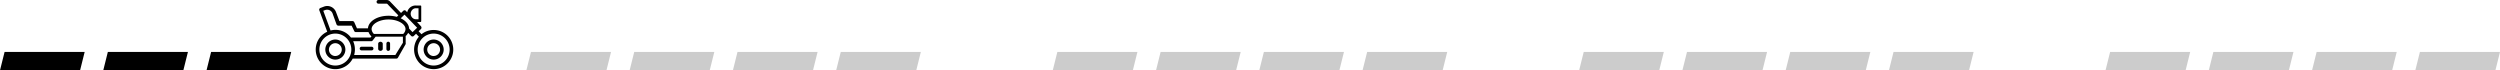 <svg xmlns="http://www.w3.org/2000/svg" viewBox="0 0 2728.53 76.72"><defs><style>.cls-1{fill:#ccc;}</style></defs><title>easyride_1</title><g id="Calque_2" data-name="Calque 2"><g id="Calque_1-2" data-name="Calque 1"><path d="M473.3,32.71a21.15,21.15,0,0,0-13.12,4.52l-.16.12-3.12-3.24,2.51-2.42a2,2,0,0,0,.6-1.38,2.53,2.53,0,0,0-.55-1.63L455.17,24h3.4c1.09,0,1.17-.42,1.17-1.51V7.43c0-1.09-.09-1.43-1.17-1.43h-4.8a9.32,9.32,0,0,0-9.27,7.17l-.09.26L443,11.85a2,2,0,0,0-1.42-.64,1.94,1.94,0,0,0-1.37.53l-2.51,2.41-12-12.51A4.91,4.91,0,0,0,421.86,0H413a2,2,0,0,0,0,4h8.82a1.36,1.36,0,0,1,.85.26l0,0,0,0,11.93,12.38.15.16-1.63,1.57-.12,0a34.08,34.08,0,0,0-9-1.17c-12,0-21.62,5.83-22.39,13.48l0,.26h-12l-2.88-6.53A2.34,2.34,0,0,0,385,23H370.45l-3.74-9.87a10.2,10.2,0,0,0-9.64-6.59,10.32,10.32,0,0,0-3.56.7L349.67,8.7a2,2,0,0,0-1.16,2.55l8.63,23.38-.18.09A21.38,21.38,0,1,0,384.87,64.1l.08-.14.15,0,.29,0h47.24a2,2,0,0,0,1.7-1l8.43-14.85c.18-.3,0-.64,0-1V39.12l.35-.06a13.42,13.42,0,0,0,2.18-2.89l.21-.28,3.25,3.33a2,2,0,0,0,2.81.05l2.52-2.42,3.11,3.23-.13.15a21.37,21.37,0,1,0,16.25-7.51ZM453.78,9h3V21h-3c-3.07,0-5.56-2.93-5.56-6S450.71,9,453.78,9ZM366,71.54a17.44,17.44,0,1,1,17.44-17.44A17.46,17.46,0,0,1,366,71.54ZM383.23,41l-.07.15A21.08,21.08,0,0,0,361,33.24l-.19.07-8-21.58,2-.73A6.35,6.35,0,0,1,363,14.76l4.22,11.69A2.26,2.26,0,0,0,369.08,28h14.7l2.88,6a1.83,1.83,0,0,0,1.79,1h13.71l.05,0a12.23,12.23,0,0,0,3.21,4.72l.15-.12L404.27,41Zm56.51,5.66L431.5,60h-45l.08-.24a21.2,21.2,0,0,0,.78-5.69,22.14,22.14,0,0,0-1.71-8.57l-.13-.5h19.69a2.05,2.05,0,0,0,1.53-.83L410,40h29.72Zm.55-9.9-.06.24H407.92l-.06-.24a7.36,7.36,0,0,1-2.29-5c0-5.67,8.48-10.49,18.51-10.49s18.51,4.85,18.51,10.52A7.31,7.31,0,0,1,440.29,36.76Zm9.95-1.69L446.5,31.2v-.08c-.24-4.42-3.48-8.43-8.9-11l-.28-.14,4.17-4,13.78,14.29ZM473.3,71.54a17.44,17.44,0,1,1,17.44-17.44A17.46,17.46,0,0,1,473.3,71.54Z"/><path d="M473.3,43.15a10.95,10.95,0,1,0,10.95,10.95A11,11,0,0,0,473.3,43.15Zm0,18a7,7,0,1,1,7-7A7,7,0,0,1,473.3,61.1Z"/><path d="M366,43.15a10.95,10.95,0,1,0,10.95,10.95A11,11,0,0,0,366,43.15Zm0,18a7,7,0,1,1,7-7A7,7,0,0,1,366,61.1Z"/><path d="M415.24,55.53c1.09,0,2.5-.88,2.5-2v-6c0-1.09-1.41-2-2.5-2s-2.5.88-2.5,2v6C412.74,54.65,414.16,55.53,415.24,55.53Z"/><path d="M423.74,55.53a2,2,0,0,0,2-2v-6a2,2,0,0,0-4,0v6A2,2,0,0,0,423.74,55.53Z"/><path d="M405.59,51h-11a2,2,0,0,0,0,4h11a2,2,0,0,0,0-4Z"/><polygon points="312.82 76.72 225.41 76.72 230.42 56.65 317.83 56.65 312.82 76.72"/><polygon points="200.11 76.72 112.71 76.72 117.71 56.65 205.12 56.65 200.11 76.72"/><polygon points="87.41 76.72 0 76.72 5.01 56.65 92.41 56.65 87.41 76.72"/><polygon class="cls-1" points="887.32 76.72 799.91 76.72 804.92 56.65 892.33 56.65 887.32 76.72"/><polygon class="cls-1" points="774.61 76.72 687.21 76.72 692.21 56.65 779.62 56.65 774.61 76.72"/><polygon class="cls-1" points="1000.03 76.72 912.62 76.72 917.63 56.65 1005.03 56.65 1000.03 76.72"/><polygon class="cls-1" points="661.91 76.72 574.5 76.72 579.51 56.65 666.91 56.65 661.91 76.72"/><polygon class="cls-1" points="1461.82 76.72 1374.41 76.72 1379.42 56.65 1466.83 56.65 1461.82 76.72"/><polygon class="cls-1" points="1349.11 76.72 1261.71 76.72 1266.71 56.65 1354.12 56.65 1349.11 76.72"/><polygon class="cls-1" points="1574.53 76.72 1487.12 76.72 1492.13 56.65 1579.53 56.65 1574.53 76.72"/><polygon class="cls-1" points="1236.41 76.72 1149 76.72 1154.01 56.65 1241.41 56.65 1236.41 76.72"/><polygon class="cls-1" points="2036.32 76.72 1948.91 76.72 1953.92 56.65 2041.33 56.65 2036.32 76.72"/><polygon class="cls-1" points="1923.61 76.72 1836.21 76.72 1841.21 56.65 1928.62 56.65 1923.61 76.72"/><polygon class="cls-1" points="2149.03 76.72 2061.62 76.72 2066.63 56.65 2154.03 56.65 2149.03 76.72"/><polygon class="cls-1" points="1810.91 76.72 1723.5 76.72 1728.51 56.65 1815.91 56.65 1810.91 76.72"/><polygon class="cls-1" points="2610.82 76.72 2523.41 76.72 2528.42 56.65 2615.83 56.65 2610.82 76.72"/><polygon class="cls-1" points="2498.11 76.72 2410.71 76.72 2415.71 56.65 2503.12 56.65 2498.11 76.72"/><polygon class="cls-1" points="2723.53 76.72 2636.12 76.72 2641.13 56.65 2728.53 56.65 2723.53 76.72"/><polygon class="cls-1" points="2385.41 76.72 2298 76.72 2303.01 56.65 2390.41 56.65 2385.41 76.72"/></g></g></svg>